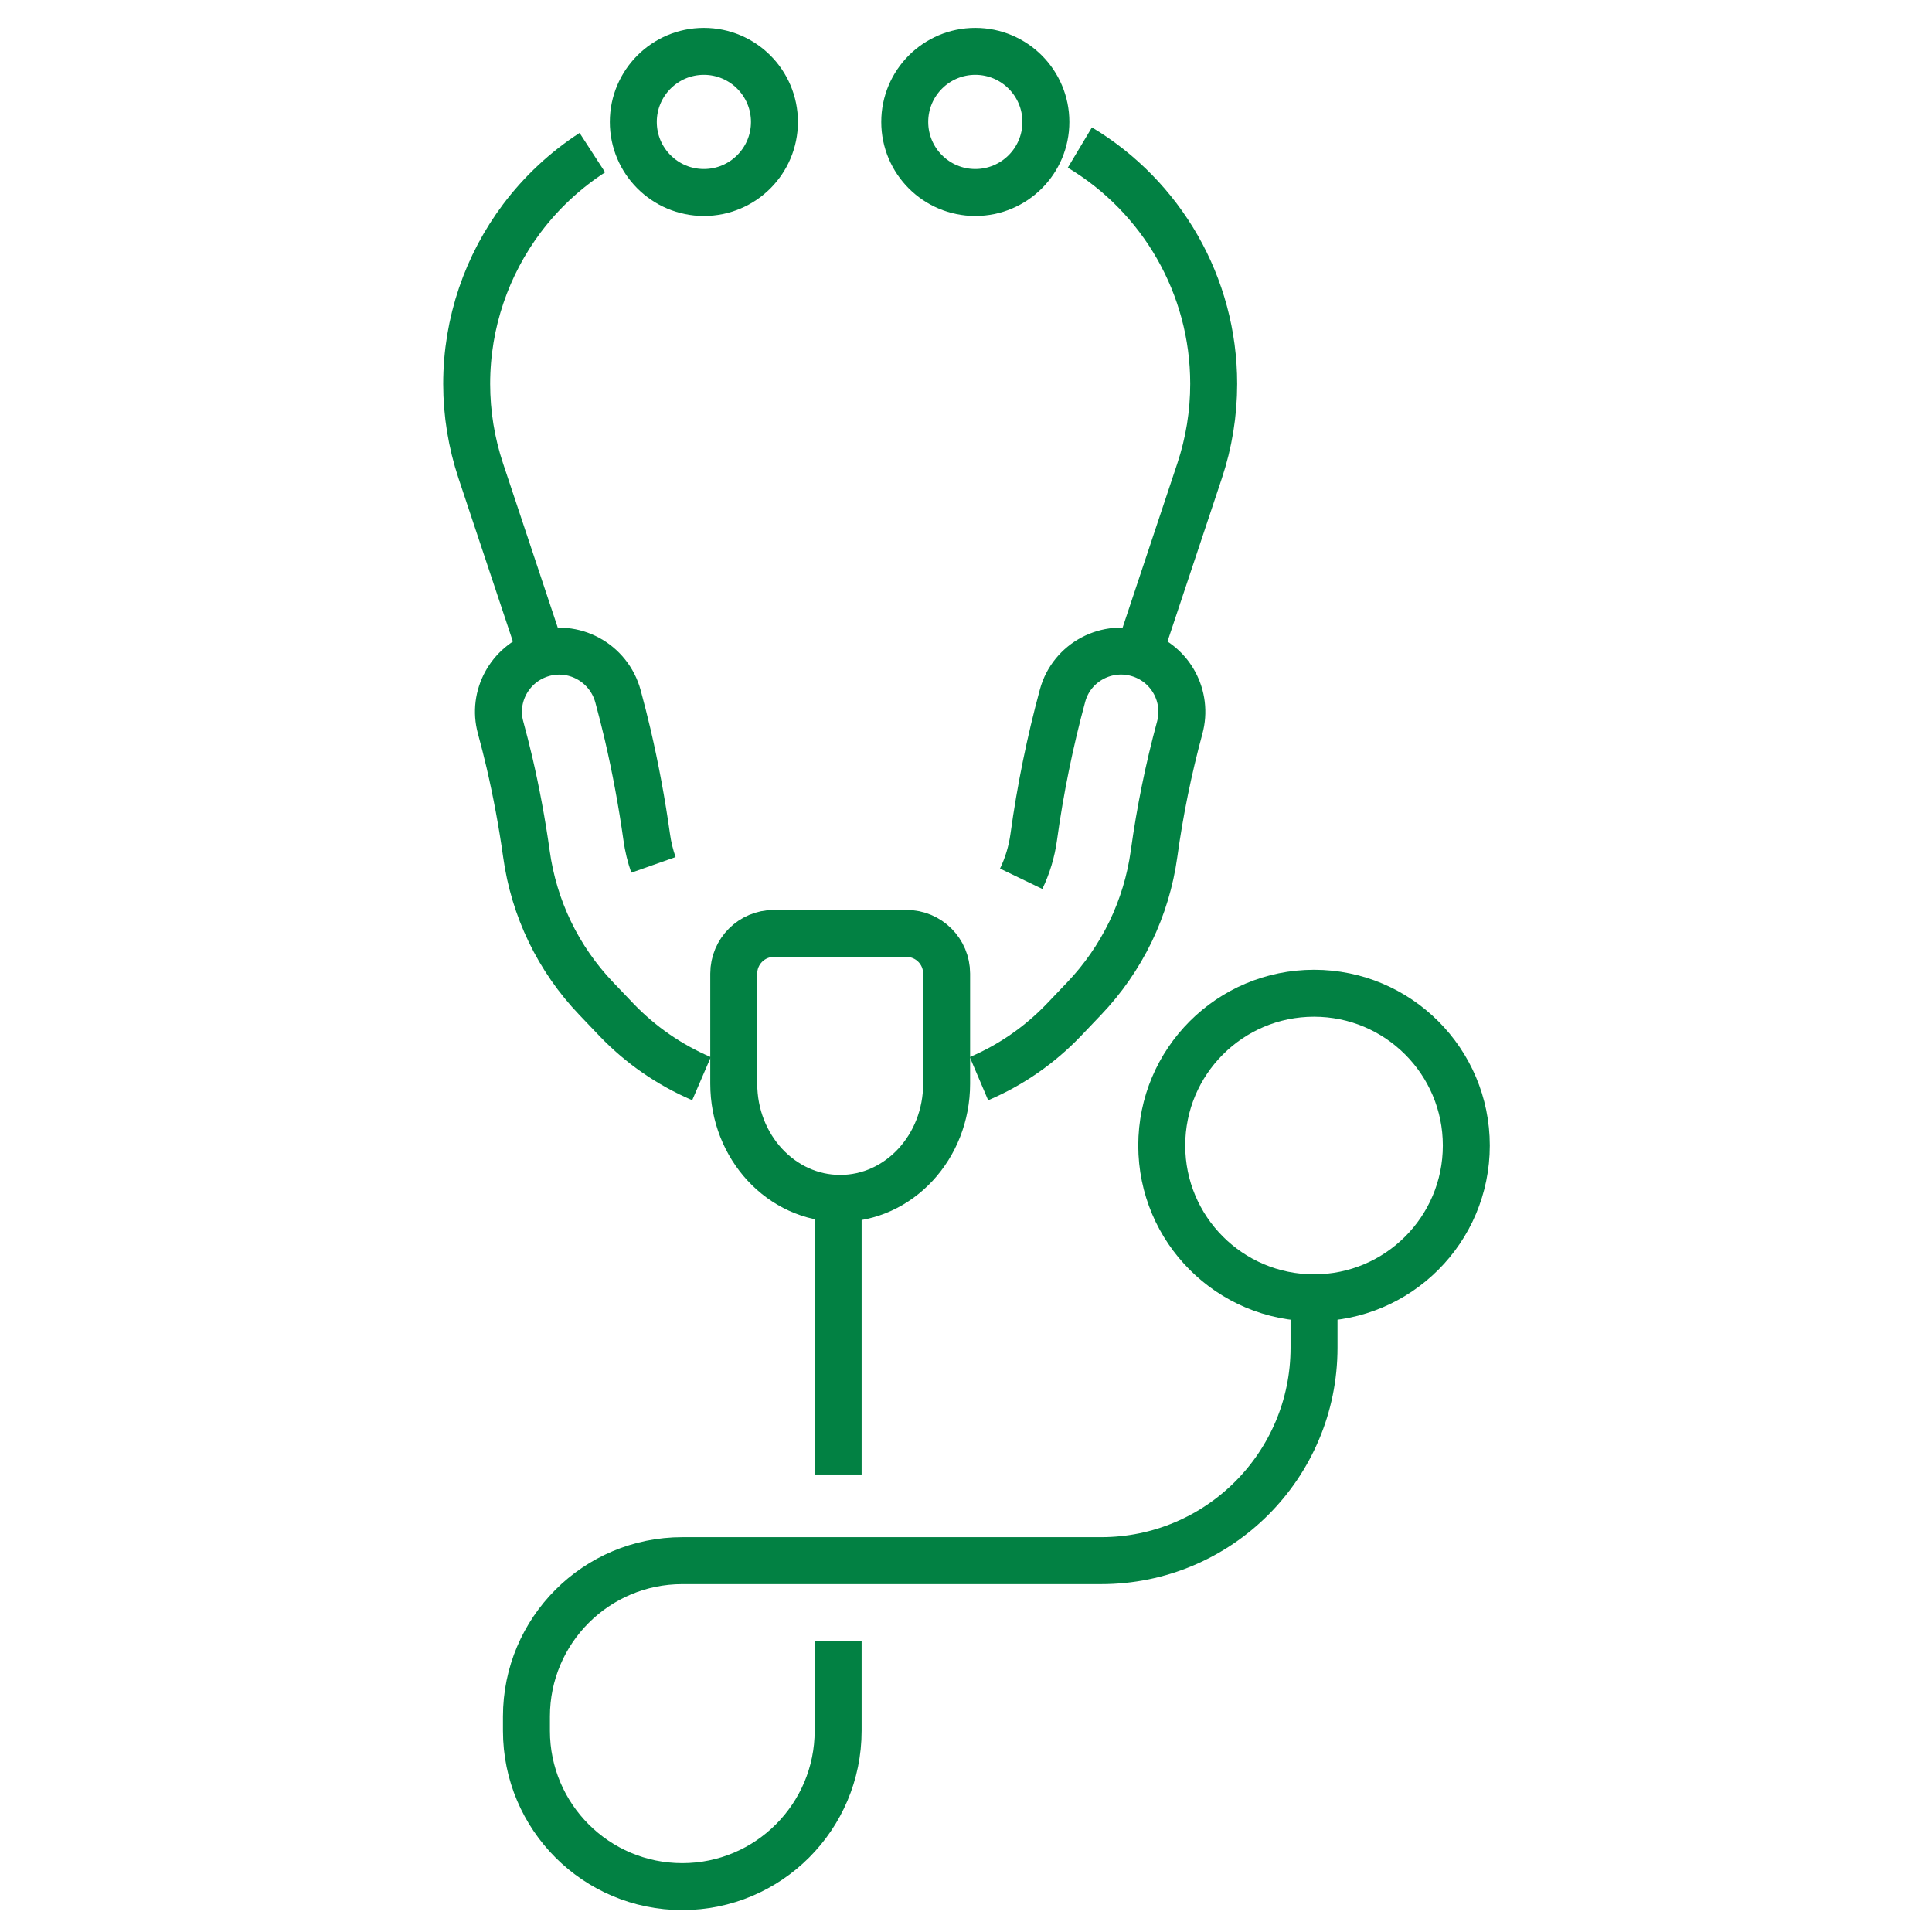 <?xml version="1.0" encoding="UTF-8"?>
<svg xmlns="http://www.w3.org/2000/svg" id="Ebene_2" width="50" height="50" viewBox="0 0 160 160"><g id="Ebene_1-2"><rect width="160" height="160" fill="#fff" stroke-width="0"/><path d="m54.116,71.626c-.261-.74-.449-1.51-.558-2.304-.397-2.837-.926-5.687-1.575-8.484-.25-1.061-.517-2.118-.802-3.167-.761-2.803-3.702-4.406-6.457-3.487h-0c-2.517.84-3.967,3.495-3.27,6.055.261.958.505,1.922.733,2.889.579,2.493,1.053,5.046,1.407,7.58.627,4.539,2.629,8.688,5.788,11.995l1.686,1.768c1.993,2.074,4.351,3.706,7.027,4.859" fill="none" stroke="#028143" stroke-miterlimit="10" stroke-width="3.889"/><path d="m49.055,12.639c-2.26,1.465-4.229,3.311-5.83,5.437-2.892,3.854-4.577,8.627-4.577,13.714,0,2.452.396,4.886,1.17,7.212l5.043,15.135" fill="none" stroke="#028143" stroke-miterlimit="10" stroke-width="3.889"/><path d="m84.57,72.776c.521-1.081.872-2.245,1.038-3.445.544-3.954,1.345-7.881,2.389-11.727.755-2.779,3.711-4.336,6.443-3.424l.003.001c2.528.844,3.955,3.512,3.257,6.083-.929,3.424-1.641,6.919-2.126,10.441-.31,2.242-.965,4.412-1.948,6.453-.998,2.056-2.292,3.918-3.85,5.548l-1.668,1.75c-2.014,2.105-4.401,3.753-7.034,4.874" fill="none" stroke="#028143" stroke-miterlimit="10" stroke-width="3.889"/><path d="m89.429,12.218c6.758,4.046,11.084,11.413,11.084,19.572,0,2.452-.396,4.886-1.17,7.212l-5.043,15.135" fill="none" stroke="#028143" stroke-miterlimit="10" stroke-width="3.889"/><circle cx="58.292" cy="10.097" r="5.844" fill="none" stroke="#028143" stroke-miterlimit="10" stroke-width="3.889"/><circle cx="80.771" cy="10.097" r="5.844" fill="none" stroke="#028143" stroke-miterlimit="10" stroke-width="3.889"/><path d="m75.07,77.302c1.837,0,3.326,1.489,3.326,3.326v9.117c0,5.247-3.947,9.501-8.815,9.501h-0c-4.869,0-8.815-4.254-8.815-9.501v-9.117c0-1.837,1.489-3.326,3.326-3.326h10.978Z" fill="none" stroke="#028143" stroke-miterlimit="10" stroke-width="3.889"/><path d="m69.411,135.927v7.408c0,7.129-5.779,12.907-12.907,12.907h0c-7.129,0-12.907-5.779-12.907-12.907v-1.182c0-7.129,5.779-12.907,12.907-12.907h34.685c9.739,0,17.634-7.895,17.634-17.634v-3.057" fill="none" stroke="#028143" stroke-miterlimit="10" stroke-width="3.889"/><line x1="69.411" y1="100.032" x2="69.411" y2="122.11" fill="none" stroke="#028143" stroke-miterlimit="10" stroke-width="3.889"/><circle cx="108.823" cy="94.867" r="12.612" fill="none" stroke="#028143" stroke-miterlimit="10" stroke-width="3.889"/></g></svg>
